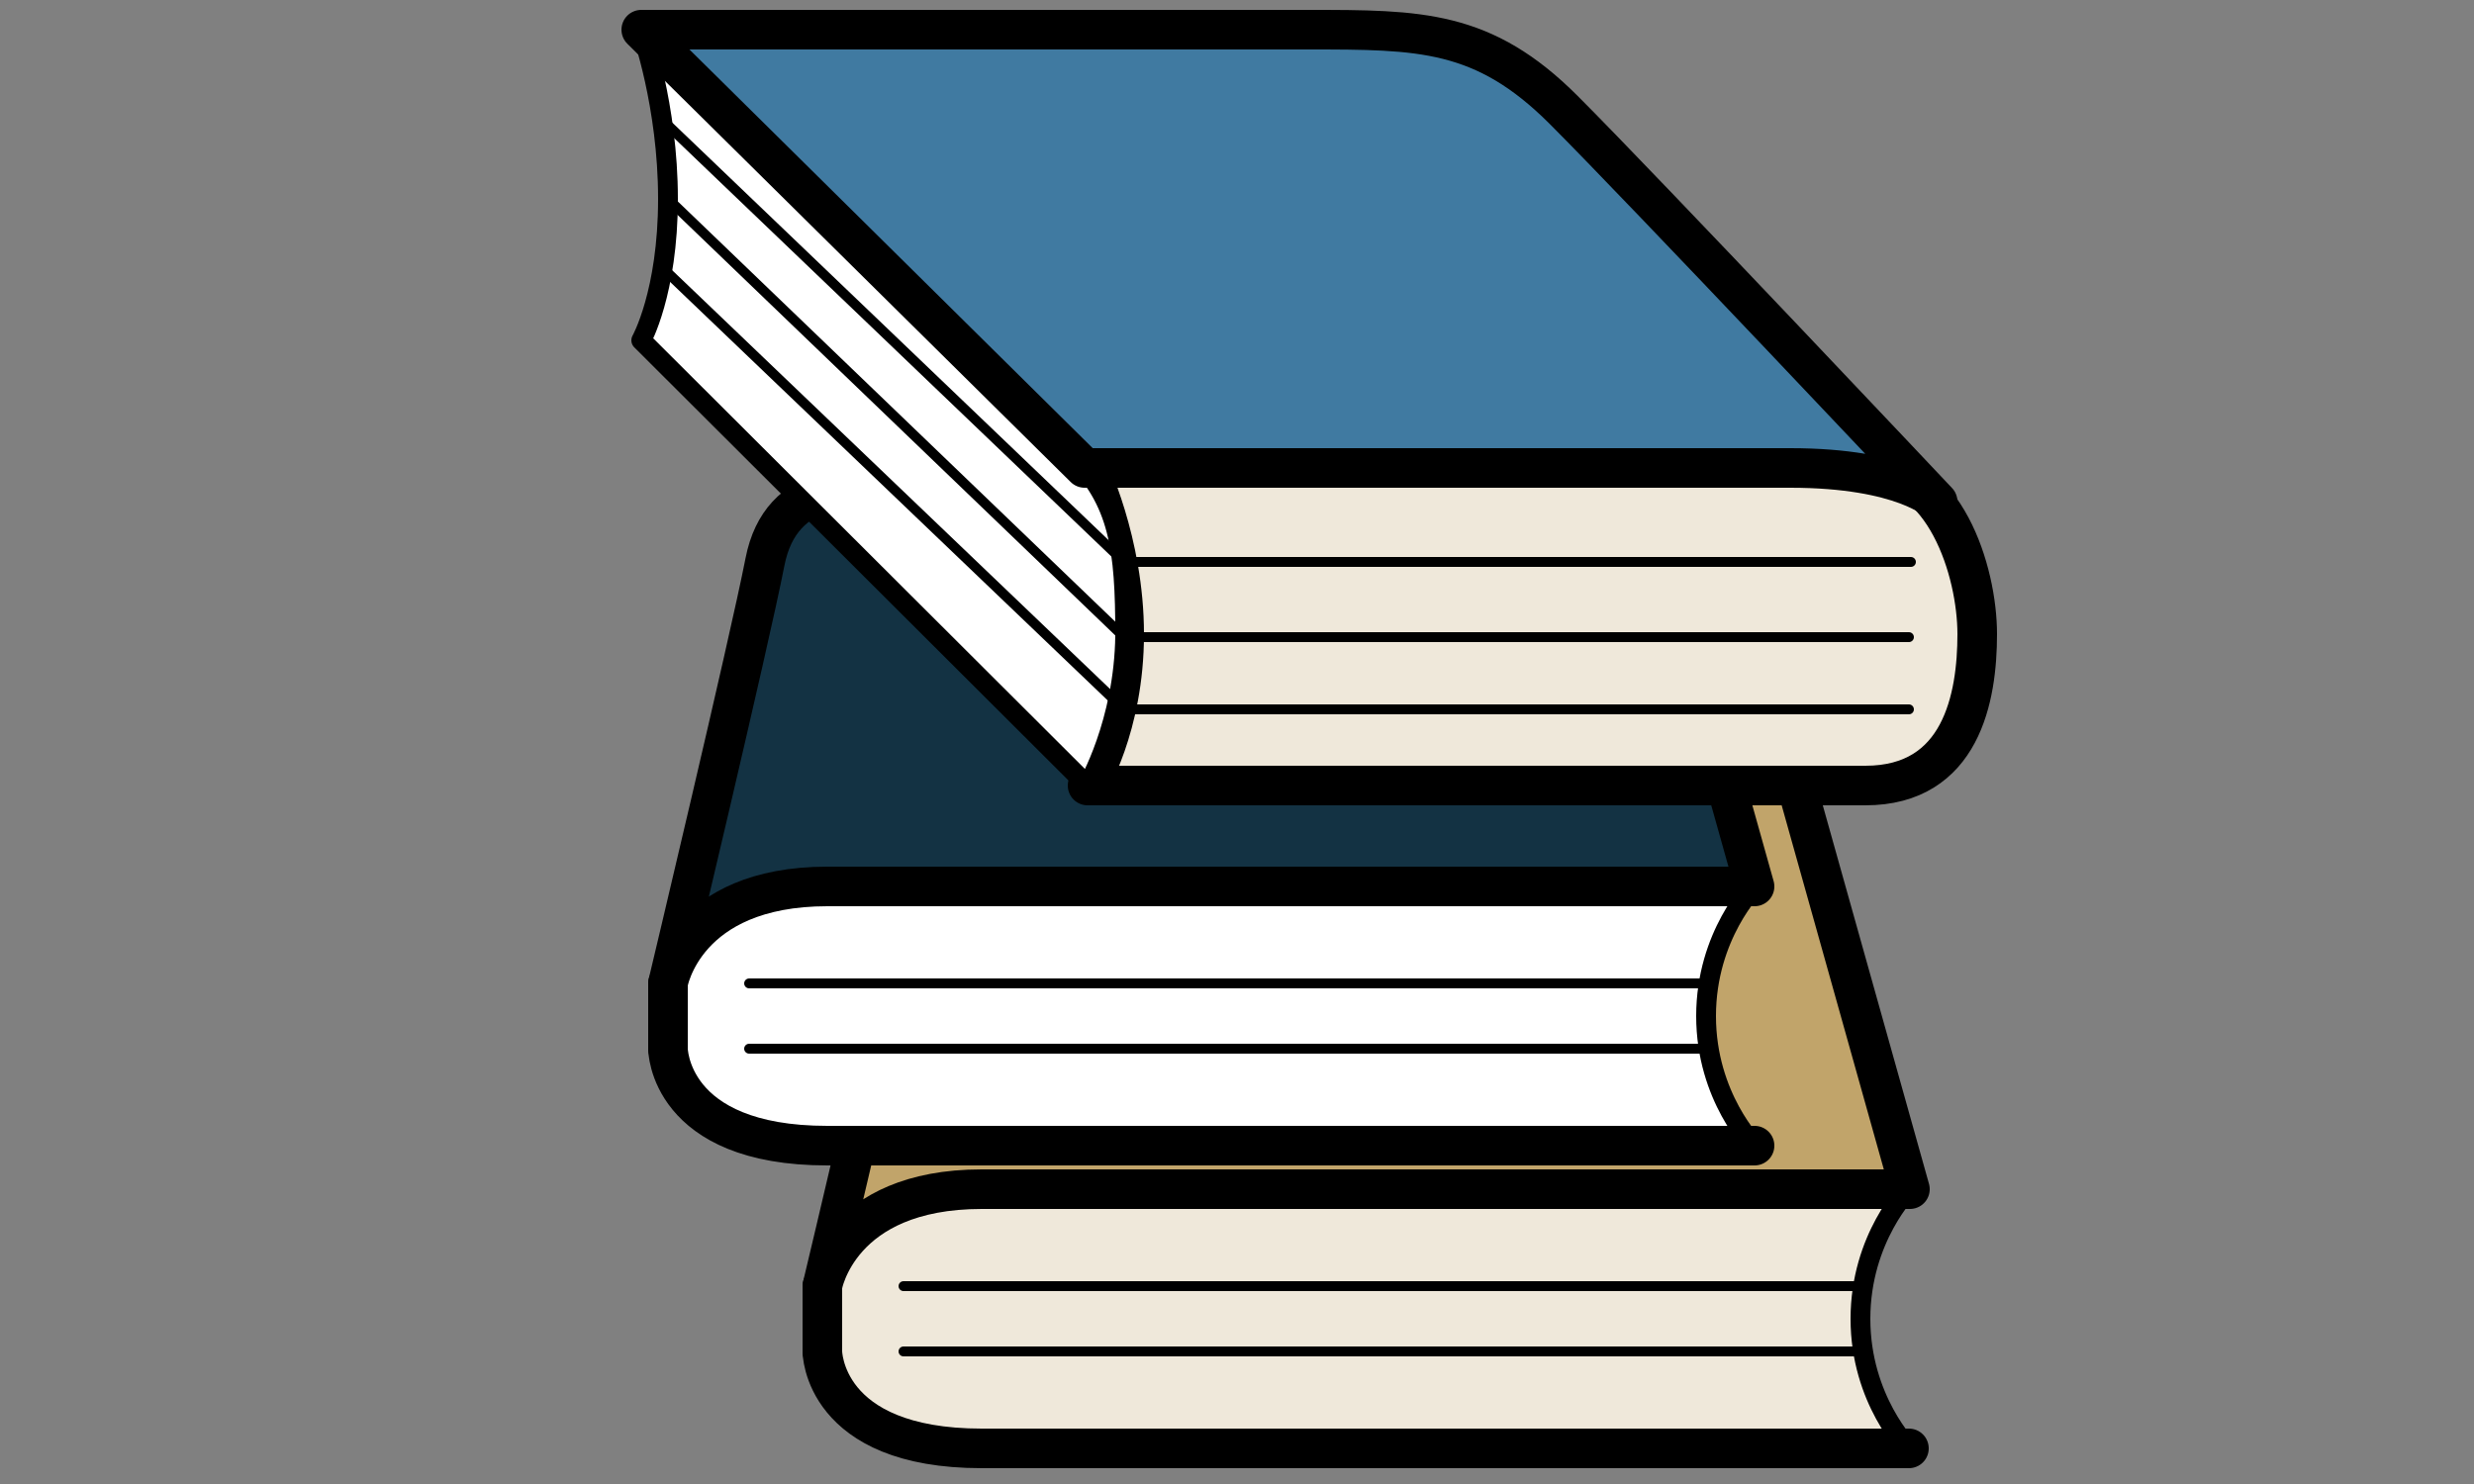 <?xml version="1.0" encoding="UTF-8"?>
<svg xmlns="http://www.w3.org/2000/svg" version="1.1" viewBox="0 0 250 150">
  <rect x="0" y="0" width="250" height="150" fill="#808080" stroke="none"/>
  <defs>
    <style>
      .cls-1 {
        stroke-width: 4px;
      }

      .cls-1, .cls-2, .cls-3 {
        fill: none;
        stroke: #000;
        stroke-linecap: round;
        stroke-linejoin: round;
      }

      .cls-2 {
        stroke-width: 2px;
      }

      .cls-4 {
        fill: #efe8da;
      }

      .cls-5 {
        fill: #fff;
      }

      .cls-6 {
        fill: #133243;
      }

      .cls-7 {
        fill: #407aa1;
      }

      .cls-8 {
        fill: #c1a46a;
      }
    </style>
  </defs>
  <g>
    <g id="Layer_1">
      <g>
        <path class="cls-4" d="M192.9,120.2h-93.7c-11.2,0-16.1,6.6-16.1,13.1s2.7,13.1,16.1,13.1h93.7s-4.9-4.9-4.9-13.1,4.9-13.1,4.9-13.1"></path>
        <path class="cls-2" d="M192.9,120.2h-93.7c-11.2,0-16.1,6.6-16.1,13.1s2.7,13.1,16.1,13.1h93.7s-4.9-4.9-4.9-13.1,4.9-13.1,4.9-13.1Z"></path>
        <path class="cls-8" d="M181.5,79.2l11.5,41h-93.8c-14.5,0-16.1,9.8-16.1,9.8,0,0,8.2-34.4,9.8-42.6,1.6-8.2,9.1-8.2,17.7-8.2,0,0,70.9,0,70.9,0Z"></path>
        <path class="cls-1" d="M181.5,79.2l11.5,41h-93.8c-14.5,0-16.1,9.8-16.1,9.8,0,0,8.2-34.4,9.8-42.6,1.6-8.2,9.1-8.2,17.7-8.2,0,0,70.9,0,70.9,0Z"></path>
        <path class="cls-1" d="M192.9,146.4h-93.7c-16.1,0-16.1-9.8-16.1-9.8"></path>
        <line class="cls-1" x1="83.1" y1="130" x2="83.1" y2="136.6"></line>
        <line class="cls-3" x1="91.3" y1="130" x2="188" y2="130"></line>
        <line class="cls-3" x1="91.3" y1="136.6" x2="188" y2="136.6"></line>
        <path class="cls-5" d="M177.3,89.6h-93.7c-11.2,0-16.1,6.6-16.1,13.1s2.7,13.1,16.1,13.1h93.7s-4.9-4.9-4.9-13.1,4.9-13.1,4.9-13.1"></path>
        <path class="cls-2" d="M177.3,89.6h-93.7c-11.2,0-16.1,6.6-16.1,13.1s2.7,13.1,16.1,13.1h93.7s-4.9-4.9-4.9-13.1,4.9-13.1,4.9-13.1Z"></path>
        <path class="cls-6" d="M165.8,48.6l11.5,41h-93.7c-14.5,0-16.1,9.8-16.1,9.8,0,0,8.2-34.4,9.8-42.6,1.6-8.2,9.1-8.2,17.7-8.2,0,0,70.8,0,70.8,0Z"></path>
        <path class="cls-1" d="M165.8,48.6l11.5,41h-93.7c-14.5,0-16.1,9.8-16.1,9.8,0,0,8.2-34.4,9.8-42.6,1.6-8.2,9.1-8.2,17.7-8.2,0,0,70.8,0,70.8,0Z"></path>
        <path class="cls-1" d="M177.3,115.8h-93.7c-16.1,0-16.1-9.8-16.1-9.8"></path>
        <line class="cls-1" x1="67.5" y1="99.4" x2="67.5" y2="106"></line>
        <line class="cls-3" x1="75.7" y1="99.4" x2="172.4" y2="99.4"></line>
        <line class="cls-3" x1="75.7" y1="106" x2="172.4" y2="106"></line>
        <path class="cls-4" d="M109.9,79.4h78.6c9.7,0,11.3-8.9,11.3-15.3s-3.3-16.9-11.3-16.9h-78.6s3.7,7.5,3.7,16.9-3.7,15.3-3.7,15.3"></path>
        <path class="cls-1" d="M109.9,79.4h78.6c9.7,0,11.3-8.9,11.3-15.3s-3.3-16.9-11.3-16.9h-78.6s3.7,7.5,3.7,16.9-3.7,15.3-3.7,15.3Z"></path>
        <path class="cls-5" d="M109.9,79.4l-45.1-45s2.7-4.8,2.7-14.3-2.7-17-2.7-17c0,0,39.3,38.7,43.5,42.8,4.8,4.8,5.4,9.5,5.4,18.3-.1,8.9-3.8,15.2-3.8,15.2"></path>
        <path class="cls-2" d="M109.9,79.4l-45.1-45s2.7-4.8,2.7-14.3-2.7-17-2.7-17c0,0,39.3,38.7,43.5,42.8,4.8,4.8,5.4,9.5,5.4,18.3-.1,8.9-3.8,15.2-3.8,15.2Z"></path>
        <polyline class="cls-3" points="67.5 20.1 113.6 64.4 192.9 64.4"></polyline>
        <polyline class="cls-3" points="66.8 12 113.6 56.8 193.1 56.8"></polyline>
        <polyline class="cls-3" points="67.5 27.6 113.6 71.7 192.9 71.7"></polyline>
        <path class="cls-7" d="M195.8,50.7s-29.8-31.6-37.8-39.6c-8.1-8.1-14.5-8.1-25.8-8.1h-67.4l44.8,44.3h71.3c11.5,0,14.9,3.4,14.9,3.4"></path>
        <path class="cls-1" d="M195.8,50.7s-29.8-31.6-37.8-39.6c-8.1-8.1-14.5-8.1-25.8-8.1h-67.4l44.8,44.3h71.3c11.5,0,14.9,3.4,14.9,3.4Z"></path>
      </g>
    </g>
  </g>
</svg>
